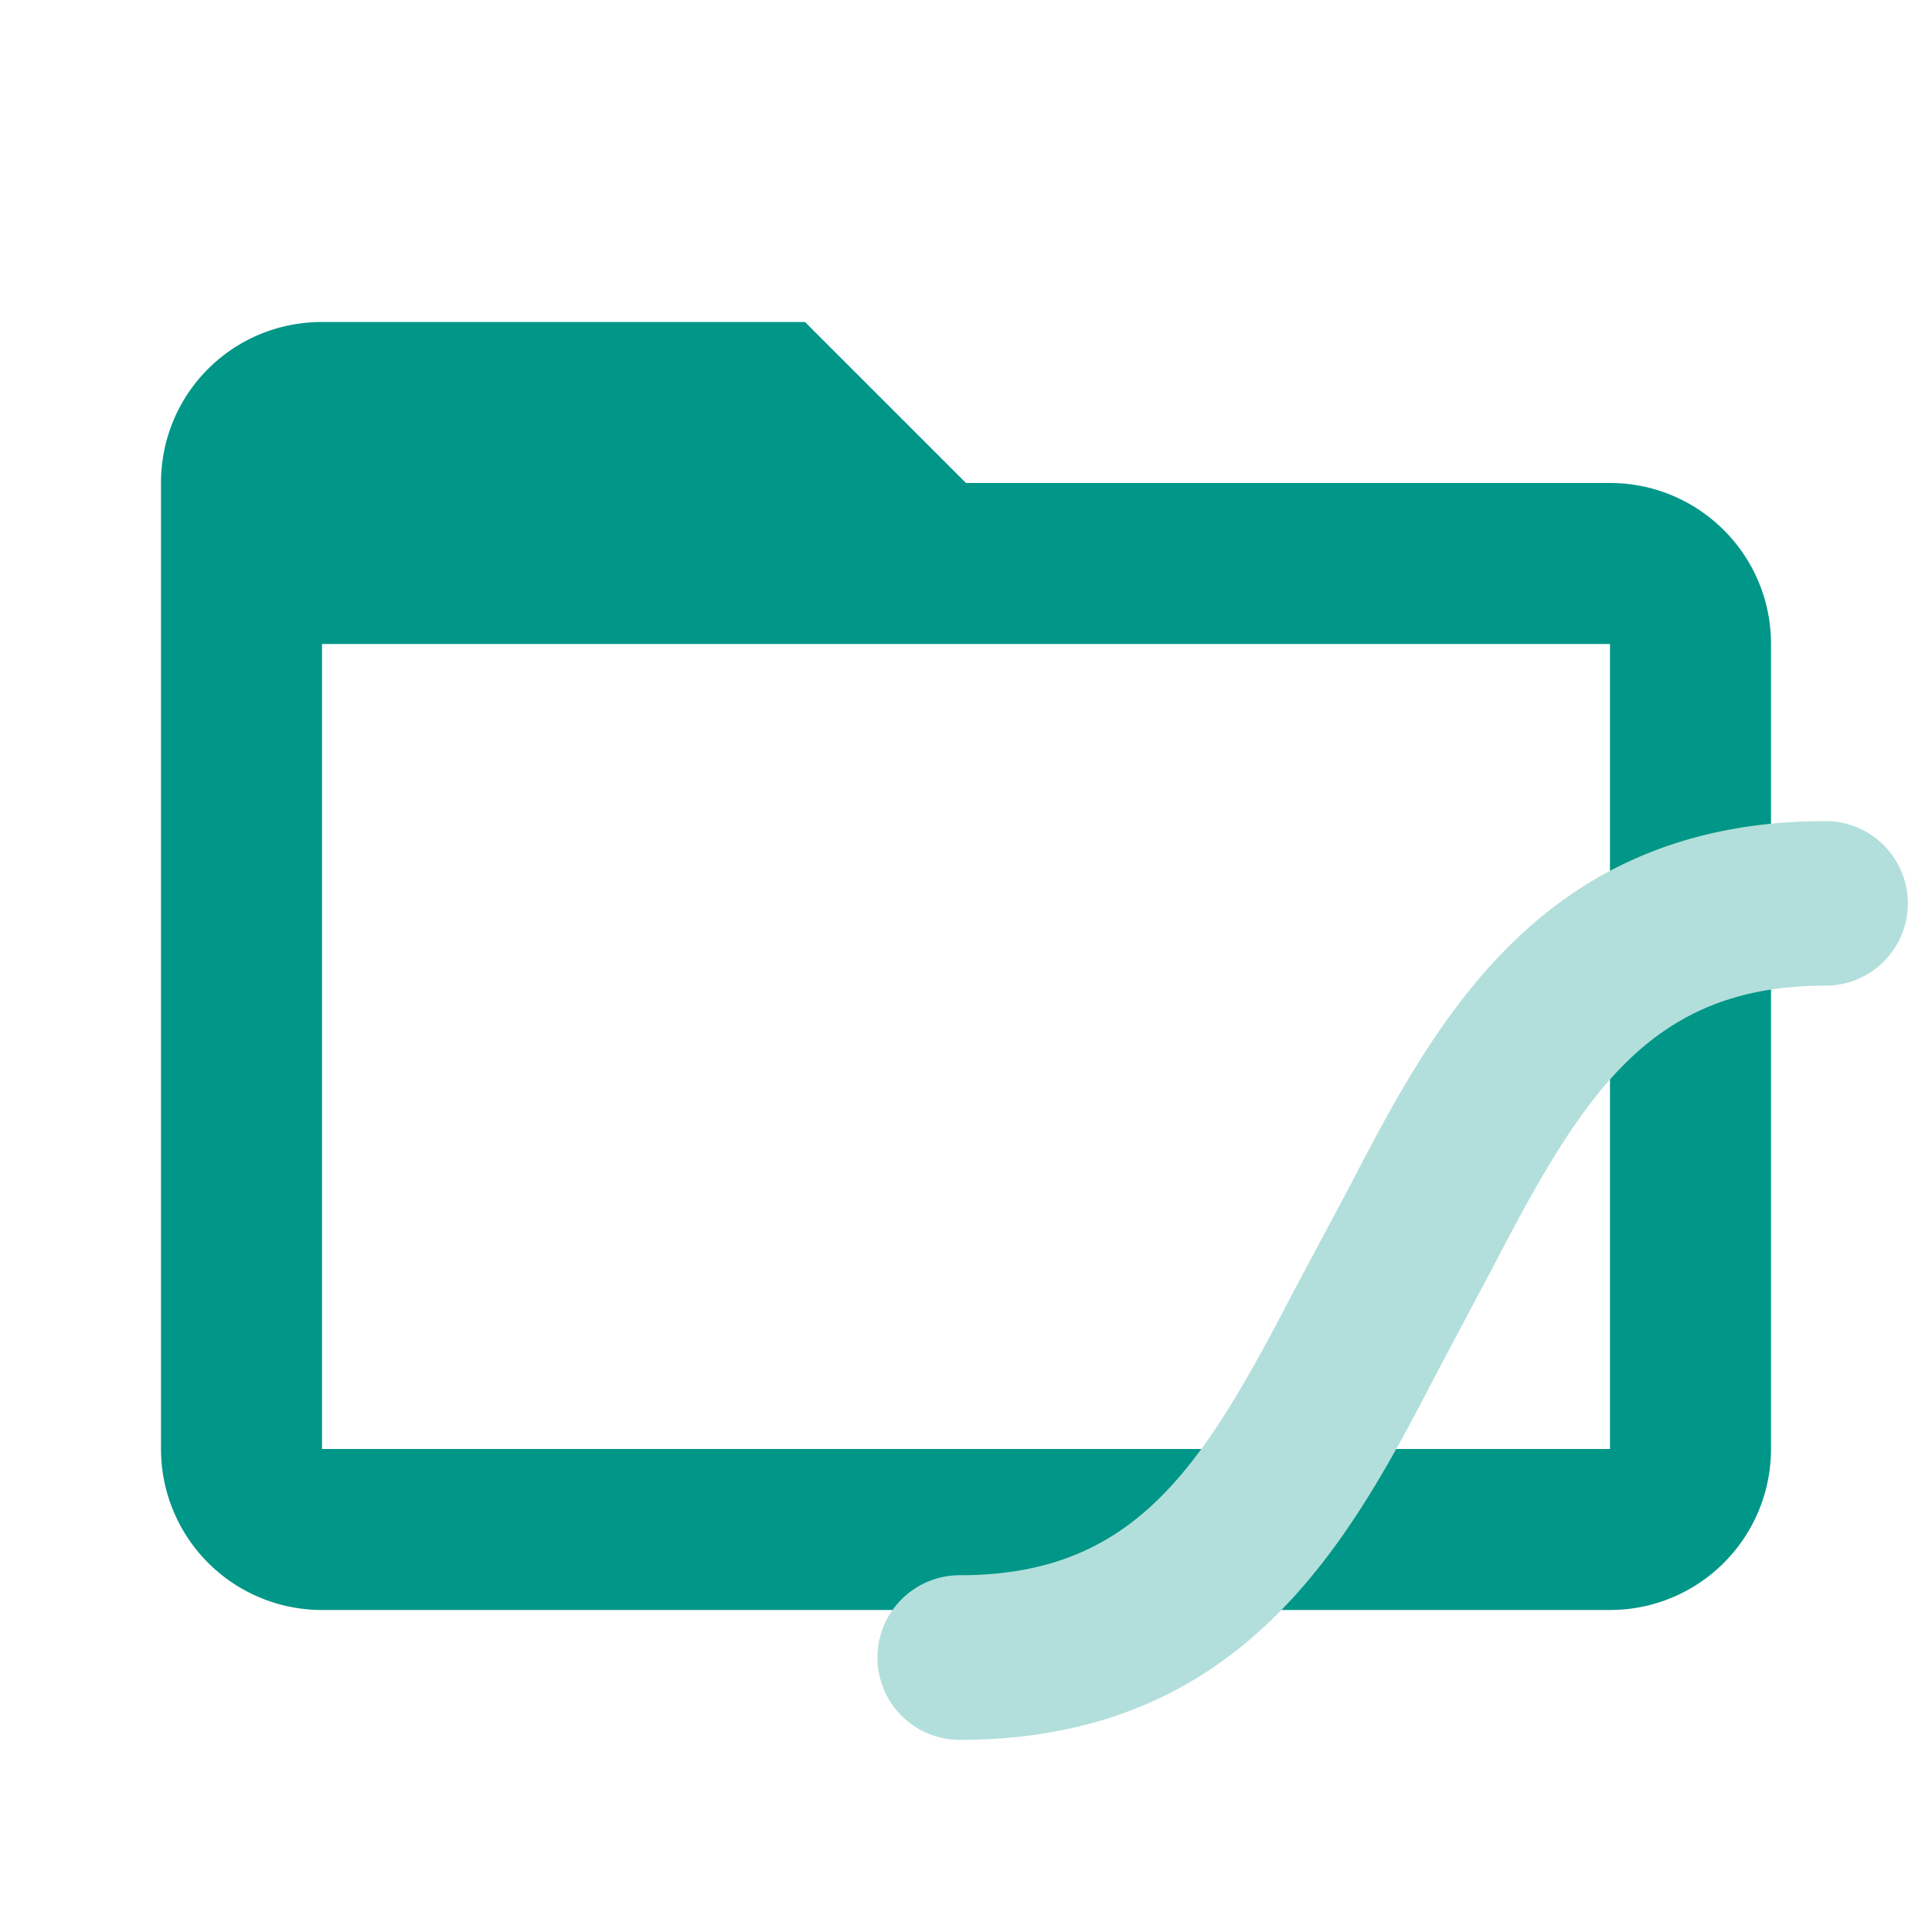 <!--
  - The MIT License (MIT)
  -
  - Copyright (c) 2015-2024 Elior "Mallowigi" Boukhobza
  -
  - Permission is hereby granted, free of charge, to any person obtaining a copy
  - of this software and associated documentation files (the "Software"), to deal
  - in the Software without restriction, including without limitation the rights
  - to use, copy, modify, merge, publish, distribute, sublicense, and/or sell
  - copies of the Software, and to permit persons to whom the Software is
  - furnished to do so, subject to the following conditions:
  -
  - The above copyright notice and this permission notice shall be included in all
  - copies or substantial portions of the Software.
  -
  - THE SOFTWARE IS PROVIDED "AS IS", WITHOUT WARRANTY OF ANY KIND, EXPRESS OR
  - IMPLIED, INCLUDING BUT NOT LIMITED TO THE WARRANTIES OF MERCHANTABILITY,
  - FITNESS FOR A PARTICULAR PURPOSE AND NONINFRINGEMENT. IN NO EVENT SHALL THE
  - AUTHORS OR COPYRIGHT HOLDERS BE LIABLE FOR ANY CLAIM, DAMAGES OR OTHER
  - LIABILITY, WHETHER IN AN ACTION OF CONTRACT, TORT OR OTHERWISE, ARISING FROM,
  - OUT OF OR IN CONNECTION WITH THE SOFTWARE OR THE USE OR OTHER DEALINGS IN THE
  - SOFTWARE.
  -
  -->

<svg  clip-rule="evenodd" fill-rule="evenodd" stroke-linejoin="round" stroke-miterlimit="1.414"
     viewBox="0 0 24 24" version="1.1" width="16px" height="16px" xmlns="http://www.w3.org/2000/svg">
  <path fill="#009688" data-folderColor="Lottie"
        d="M20,18H4V8H20M20,6H12L10,4H4C2.89,4 2,4.89 2,6V18A2,2 0 0,0 4,20H20A2,2 0 0,0 22,18V8C22,6.89 21.1,6 20,6Z"/>

  <path fill="#b2dfdb" data-folderIconColor="Lottie"
        d="m 22.681,10.2 c -3.564,0 -4.878,2.541 -5.938,4.582 l -0.697,1.305 c -1.124,2.166 -1.962,3.481 -4.123,3.481 A 1.022,1.022 0 0 0 10.9,20.591 a 1.022,1.022 0 0 0 1.023,1.022 c 3.564,0 4.878,-2.541 5.938,-4.583 l 0.693,-1.305 c 1.124,-2.165 1.962,-3.481 4.124,-3.481 A 1.022,1.022 0 0 0 23.7,11.222 1.022,1.022 0 0 0 22.677,10.2 h 0.004 z"
  />
</svg>
